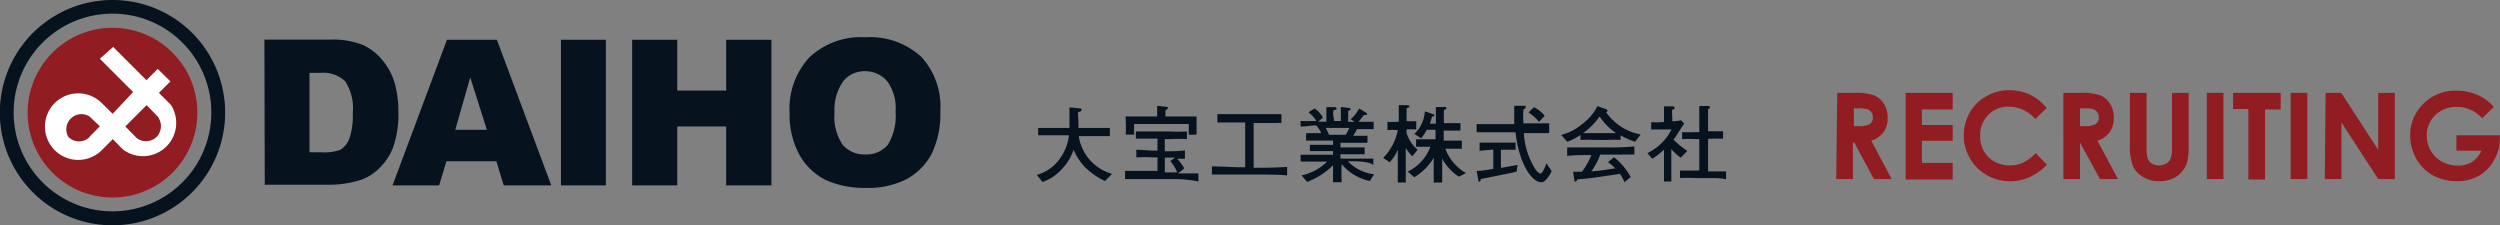 <svg xmlns="http://www.w3.org/2000/svg" viewBox="0 0 150.24 13.53"><rect x="0" y="0" width="150.24" height="13.53" fill="#808080" stroke="none"/><defs><style>.cls-1{fill:#911d22;}.cls-2{fill:#06131e;}.cls-3{fill:#fff;}</style></defs><g id="レイヤー_2" data-name="レイヤー 2"><g id="back"><path class="cls-1" d="M110.41,5.58h1a3.5,3.5,0,0,1,1.22.15,1.38,1.38,0,0,1,.59.51,1.56,1.56,0,0,1,.22.85,1.38,1.38,0,0,1-.25.85,1.45,1.45,0,0,1-.73.52l1.22,2.3h-1.07l-1.17-2.19h-.09v2.19h-1Zm1,2h.31a1.24,1.24,0,0,0,.65-.13.46.46,0,0,0,.18-.41.48.48,0,0,0-.09-.29.43.43,0,0,0-.24-.18,1.65,1.65,0,0,0-.54-.06h-.27Z"/><path class="cls-1" d="M114.52,5.58h2.83v1H115.5v.93h1.85v.95H115.5V9.79h1.85v1h-2.83Z"/><path class="cls-1" d="M123,6.49l-.69.66a2.12,2.12,0,0,0-1.58-.74,1.68,1.68,0,0,0-1.25.5A1.71,1.71,0,0,0,119,8.16a1.82,1.82,0,0,0,.22.92,1.62,1.62,0,0,0,.64.63,1.8,1.8,0,0,0,.92.23,1.85,1.85,0,0,0,.78-.16,2.6,2.6,0,0,0,.78-.58l.67.7a3.49,3.49,0,0,1-1.09.77,2.82,2.82,0,0,1-1.16.22,2.76,2.76,0,0,1-2.4-4.1,2.55,2.55,0,0,1,1-1,2.74,2.74,0,0,1,1.4-.37,3,3,0,0,1,1.24.27A3.06,3.06,0,0,1,123,6.49Z"/><path class="cls-1" d="M124,5.58h1a3.57,3.57,0,0,1,1.23.15,1.36,1.36,0,0,1,.58.51,1.56,1.56,0,0,1,.22.85,1.44,1.44,0,0,1-.24.85,1.53,1.53,0,0,1-.74.52l1.23,2.3H126.2L125,8.57H125v2.19h-1Zm1,2h.3a1.22,1.22,0,0,0,.65-.13.46.46,0,0,0,.18-.41.48.48,0,0,0-.09-.29.44.44,0,0,0-.23-.18,1.65,1.65,0,0,0-.54-.06H125Z"/><path class="cls-1" d="M128,5.58h1V8.93a1.76,1.76,0,0,0,.07.61.71.71,0,0,0,.25.29.83.83,0,0,0,.43.11.78.78,0,0,0,.44-.12.56.56,0,0,0,.26-.31,2.12,2.12,0,0,0,.08-.7V5.58h1V8.67a4.34,4.34,0,0,1-.09,1.08,1.49,1.49,0,0,1-.34.59,1.44,1.44,0,0,1-.57.41,1.79,1.79,0,0,1-.75.14,1.81,1.81,0,0,1-1-.26,1.49,1.49,0,0,1-.6-.65A3.38,3.38,0,0,1,128,8.67Z"/><path class="cls-1" d="M132.62,5.58h1v5.18h-1Z"/><path class="cls-1" d="M134.2,5.58h2.86v1h-.94v4.21h-1V6.55h-.92Z"/><path class="cls-1" d="M137.66,5.58h1v5.18h-1Z"/><path class="cls-1" d="M139.76,5.58h.94L142.92,9V5.58h1v5.18h-1l-2.21-3.4v3.4h-1Z"/><path class="cls-1" d="M149.87,6.43l-.7.68a2.06,2.06,0,0,0-1.53-.69,1.81,1.81,0,0,0-1.29.5,1.68,1.68,0,0,0-.51,1.24,1.75,1.75,0,0,0,.53,1.27,1.87,1.87,0,0,0,1.33.52,1.57,1.57,0,0,0,.86-.22,1.51,1.51,0,0,0,.56-.67h-1.5V8.13h2.61v.22a2.49,2.49,0,0,1-.36,1.29,2.33,2.33,0,0,1-.91.93,2.62,2.62,0,0,1-1.31.32,3,3,0,0,1-1.44-.35,2.6,2.6,0,0,1-1-1,2.84,2.84,0,0,1-.37-1.4,2.59,2.59,0,0,1,.68-1.78,2.67,2.67,0,0,1,2.1-.91,3.12,3.12,0,0,1,1.26.25A2.78,2.78,0,0,1,149.87,6.43Z"/><path class="cls-2" d="M6.76,0a6.77,6.77,0,1,0,6.77,6.76A6.76,6.76,0,0,0,6.76,0Zm0,12.7A5.94,5.94,0,1,1,12.7,6.76,5.94,5.94,0,0,1,6.76,12.7Z"/><path class="cls-1" d="M11.86,6.76a5.1,5.1,0,1,1-5.1-5.09A5.1,5.1,0,0,1,11.86,6.76Z"/><path class="cls-3" d="M10.27,6.3h0l-.72-.72.69-.69-.76-.75-.68.68-2-2L6,3.53l2,2L6.77,6.84,6.12,6.2h0A2,2,0,1,0,6.14,9l.64-.64s.58.6.63.64A2,2,0,0,0,10.27,6.3ZM5.39,8.23a.9.9,0,0,1-1.28,0A.91.91,0,0,1,5.38,7h0L6,7.59l-.63.64Zm2.83.07h0l-.69-.7L8.81,6.32l.61.62,0,0a.94.94,0,0,1,0,1.28A.92.92,0,0,1,8.22,8.3Z"/><path class="cls-2" d="M18.6,4.38V9.15h.66A2.89,2.89,0,0,0,20.46,9,1.33,1.33,0,0,0,21,8.31a4.25,4.25,0,0,0,.2-1.52,3,3,0,0,0-.45-1.9,1.91,1.91,0,0,0-1.5-.51Zm-2.71-2h4a4.84,4.84,0,0,1,1.91.32A3.2,3.2,0,0,1,23,3.64,3.75,3.75,0,0,1,23.72,5a6.21,6.21,0,0,1,.22,1.69,6,6,0,0,1-.32,2.18,3.54,3.54,0,0,1-.89,1.3,2.86,2.86,0,0,1-1.21.69,6.28,6.28,0,0,1-1.61.24h-4Z"/><path class="cls-2" d="M29.26,7.8l-1-3.15L27.36,7.8Zm.57,1.89h-3l-.44,1.45H23.59l3.27-8.75h3l3.27,8.75H30.27Z"/><rect class="cls-2" x="33.71" y="2.39" width="2.7" height="8.75"/><polygon class="cls-2" points="37.99 2.39 40.7 2.39 40.7 5.44 43.64 5.44 43.64 2.39 46.36 2.39 46.36 11.14 43.64 11.14 43.64 7.6 40.7 7.6 40.7 11.14 37.99 11.14 37.99 2.39"/><path class="cls-2" d="M50.15,6.79a3,3,0,0,0,.49,1.91A1.7,1.7,0,0,0,52,9.28a1.67,1.67,0,0,0,1.35-.57,3.32,3.32,0,0,0,.47-2,2.72,2.72,0,0,0-.49-1.81A1.7,1.7,0,0,0,52,4.28a1.65,1.65,0,0,0-1.31.58A3,3,0,0,0,50.15,6.79Zm-2.7,0a4.54,4.54,0,0,1,1.19-3.34A4.51,4.51,0,0,1,52,2.24a4.55,4.55,0,0,1,3.36,1.17A4.42,4.42,0,0,1,56.51,6.7,5.48,5.48,0,0,1,56,9.22a3.72,3.72,0,0,1-1.49,1.53,5,5,0,0,1-2.43.54,5.66,5.66,0,0,1-2.45-.47,3.68,3.68,0,0,1-1.57-1.49A5,5,0,0,1,47.45,6.77Z"/><path class="cls-2" d="M66.41,10.88a4.28,4.28,0,0,1-1.15-.78A3.37,3.37,0,0,1,64.52,9a3.17,3.17,0,0,1-.75,1.21,2.84,2.84,0,0,1-1.12.73l-.34-.43a2.5,2.5,0,0,0,1.4-1,2.94,2.94,0,0,0,.53-1.38H63.8c-.47,0-.94,0-1.41,0V7.69c.49,0,1.19,0,1.41,0h.47c0-.24,0-.46,0-.68s0-.43,0-.56l.58.06c.06,0,.15,0,.15.09s-.12.11-.19.14,0,.16,0,.7c0,.13,0,.19,0,.25h.47c.48,0,.95,0,1.42,0v.49c-.61,0-1.37,0-1.42,0h-.45a2.78,2.78,0,0,0,2,2.27Z"/><path class="cls-2" d="M70.54,10.76H69.08c-.49,0-1,0-1.47,0v-.49c.51,0,1.25,0,1.47,0h.48V9.46h-.27a7.66,7.66,0,0,0-1,0V9c.33,0,.81.05,1,.05h.27V8.33h-.41l-.89,0V7.9c.24,0,.63,0,1,0h1a9.42,9.42,0,0,0,1.07,0v.46a9.7,9.7,0,0,0-1,0H70v.73h.21a7.88,7.88,0,0,0,1-.05v.5c-.1,0-.23,0-.47,0a2.73,2.73,0,0,1,.43.58l-.37.3.76,0,.46,0v.49C71.38,10.76,70.6,10.76,70.54,10.76Zm.9-2.66c0-.15,0-.2,0-.65H68.16a5.93,5.93,0,0,0,0,.64h-.51a7.86,7.86,0,0,0,0-.86c0-.08,0-.12,0-.23l1.33,0h.56c0-.33,0-.36,0-.64l.58.06a.07.07,0,0,1,.07.07s0,.06-.15.14v.37h.5c.51,0,1,0,1.37,0,0,.41,0,.46,0,1.09ZM70.33,9.68l.29-.21H70v.89h.74A2.15,2.15,0,0,0,70.33,9.68Z"/><path class="cls-2" d="M75.81,10.49H74.4l-1.57,0V10c.38,0,1.5.05,1.6.05h.4V7.36H73.16V6.86c.33,0,1.33,0,1.55,0h.88c.68,0,1,0,1.42,0v.53a.88.88,0,0,0-.2,0c-.39,0-.83,0-1.25,0h-.22v2.69h.47c.3,0,.68,0,1.54-.05v.51C76.84,10.49,75.91,10.49,75.81,10.49Z"/><path class="cls-2" d="M81.2,9.69H81a2.57,2.57,0,0,0,1.58.78l-.26.41a3.13,3.13,0,0,1-1.09-.47,2.6,2.6,0,0,1-.6-.55,10.2,10.2,0,0,0,0,1.09h-.52c0-.08,0-.14,0-.66V9.93a4.34,4.34,0,0,1-1.56,1l-.33-.39a3.17,3.17,0,0,0,1.54-.83h-.32c-.3,0-1,0-1.28,0V9.3c.21,0,1.06,0,1.29,0h.66V9.08h-.21l-1.18,0V8.7l.91,0h.48V8.45h-.23l-1.39,0V8l.59,0,.31,0c0-.08-.14-.26-.23-.4s-.36,0-1,0V7.27a7.19,7.19,0,0,0,.74,0h.21a1.9,1.9,0,0,0-.48-.52L79,6.52a1.43,1.43,0,0,1,.5.55l-.28.24h.49V6.44l.52,0s.09,0,.09.08,0,.06-.14.09,0,.61,0,.66h.4V6.43l.52.06a.07.07,0,0,1,.06.07c0,.07-.06.08-.14.1v.66h.4l-.25-.15a2.33,2.33,0,0,0,.51-.65l.43.26a.09.09,0,0,1,.05.07c0,.06-.07.06-.19.06l-.33.41c.21,0,.73,0,.91,0v.44l-1,0a3,3,0,0,1-.23.4l.86,0v.42l-.62,0h-1v.28h.32c.22,0,.9,0,1.13,0v.41l-.61,0h-.84v.26h.62l1.35,0v.4C82.36,9.69,81.41,9.69,81.2,9.69Zm-1.53-2a3.74,3.74,0,0,1,.2.41h1a3,3,0,0,0,.22-.41Z"/><path class="cls-2" d="M84.88,9.39a2.18,2.18,0,0,1-.4-.5v.73c0,.43,0,.71,0,1.35H84c0-.45,0-.9,0-1.35V9a2.67,2.67,0,0,1-.48.75l-.4-.26A3.21,3.21,0,0,0,84,7.82a3.52,3.52,0,0,0-.62,0v-.5a3.35,3.35,0,0,0,.56,0h.12c0-.49,0-.55,0-1l.5,0s.14,0,.14.08,0,0-.17.12c0,.59,0,.66,0,.76a4.38,4.38,0,0,0,.58,0v.5a4,4,0,0,0-.58,0V8A2.18,2.18,0,0,0,85.19,9Zm2.79,1.23a3.11,3.11,0,0,1-1-1.08v.07c0,.55,0,1.23,0,1.36h-.51c0-.27,0-.88,0-1.34V9.48a3.33,3.33,0,0,1-1.17,1.17l-.39-.34a2.69,2.69,0,0,0,1.36-1.49H86c-.3,0-.6,0-.9,0V8.37c.31,0,.77,0,.9,0h.27V7.8h-.53a2,2,0,0,1-.34.51L85,8.05a2.1,2.1,0,0,0,.63-1.36l.49.17s.08,0,.08.08,0,0-.15.09a3.13,3.13,0,0,1-.12.4h.36c0-.47,0-.61,0-1l.52,0c.09,0,.11,0,.11.06s-.07.1-.15.14v.77c.33,0,.67,0,1,0v.45l-.52,0h-.49v.6h.18c.3,0,.61,0,.91,0v.49c-.4,0-.88,0-.91,0h-.08a2.83,2.83,0,0,0,1.24,1.46Z"/><path class="cls-2" d="M92.88,10.83a.32.32,0,0,1-.27.12c-.55,0-1.34-1.14-1.53-3h-.91c-.53,0-1,0-1.43,0V7.46c.53,0,.66,0,1.43,0H91c0-.25,0-.56,0-1.1l.6,0c.07,0,.09,0,.09.06s0,.08-.14.16a8.06,8.06,0,0,0,0,.83h.1c.49,0,1,0,1.45,0V8c-.48,0-1,0-1.45,0h-.07a4.46,4.46,0,0,0,.73,2.23c.08.09.19.2.28.2s.29-.42.34-.62l.32.47A1.9,1.9,0,0,1,92.88,10.83Zm-1.74-.51c-.38.09-2,.41-2.11.43s0,.16-.12.16-.06-.05-.07-.1l-.1-.54c.32,0,.74-.08,1-.12V9h-.15l-.67.06V8.57l.16,0,.55,0h.7l.75,0V9l-.76,0H90.2v1.09l1-.18Zm1.35-3a3.14,3.14,0,0,0-.63-.56l.32-.32a1.88,1.88,0,0,1,.65.52Z"/><path class="cls-2" d="M98.26,8.52a4.53,4.53,0,0,1-.87-.39v.28a7.22,7.22,0,0,0-.8,0h-.81a7,7,0,0,0-.8,0v-.3a3.43,3.43,0,0,1-.79.41l-.37-.41a3.24,3.24,0,0,0,1.27-.66A3.06,3.06,0,0,0,96,6.38l.52.18a.11.11,0,0,1,.08.1s0,.07-.08.08a3.22,3.22,0,0,0,2.08,1.34Zm-1.67.77h-.42a4.48,4.48,0,0,1-.53,1c.38,0,.91-.1,1.43-.17a2.71,2.71,0,0,0-.44-.38L97,9.45a3.91,3.91,0,0,1,1,1.19l-.38.31a2.12,2.12,0,0,0-.27-.5c-1.68.25-1.81.27-2.56.33,0,.05-.06.13-.12.13s-.05,0-.06-.08l-.07-.51.53,0a3.94,3.94,0,0,0,.56-1h-.19a10,10,0,0,0-1.26.05V8.86c.48,0,.65,0,1.3,0h1.09a16.3,16.3,0,0,0,1.65-.06v.48C97.88,9.29,97.46,9.29,96.59,9.29ZM96.13,7a4,4,0,0,1-1,1l.62,0h.81l.56,0A3.65,3.65,0,0,1,96.13,7Z"/><path class="cls-2" d="M101,9.48a3.6,3.6,0,0,1-.56-.52v1c0,.2,0,.78,0,.95H100c0-.48,0-.9,0-.92v-1a4.3,4.3,0,0,1-.71.55L99,9.2a3.12,3.12,0,0,0,1.45-1.42h-.56l-.66,0V7.34a2.62,2.62,0,0,0,.58,0H100v-.1c0-.26,0-.4,0-.85l.55,0a.11.11,0,0,1,.09.09c0,.07-.1.11-.14.12s0,.36,0,.59v.1a3.31,3.31,0,0,0,.53-.06l.18.19-.5.78a1.33,1.33,0,0,1-.14.19,5.36,5.36,0,0,0,.83.68Zm1.75,1.22h-.89a8.44,8.44,0,0,0-.9,0v-.45c.29,0,.42,0,.9,0h.26V8.36h-.22a7.13,7.13,0,0,0-.81,0V7.94a8,8,0,0,0,.81,0h.22c0-.77,0-.86,0-1.57l.52,0s.12,0,.12.07,0,.07-.11.11c0,.57,0,.61,0,1.34h.1s.45,0,.8,0v.45a7.22,7.22,0,0,0-.8,0h-.1V10.3h.15c.24,0,.63,0,.93,0v.47C103.38,10.71,103.24,10.7,102.78,10.7Z"/></g></g></svg>